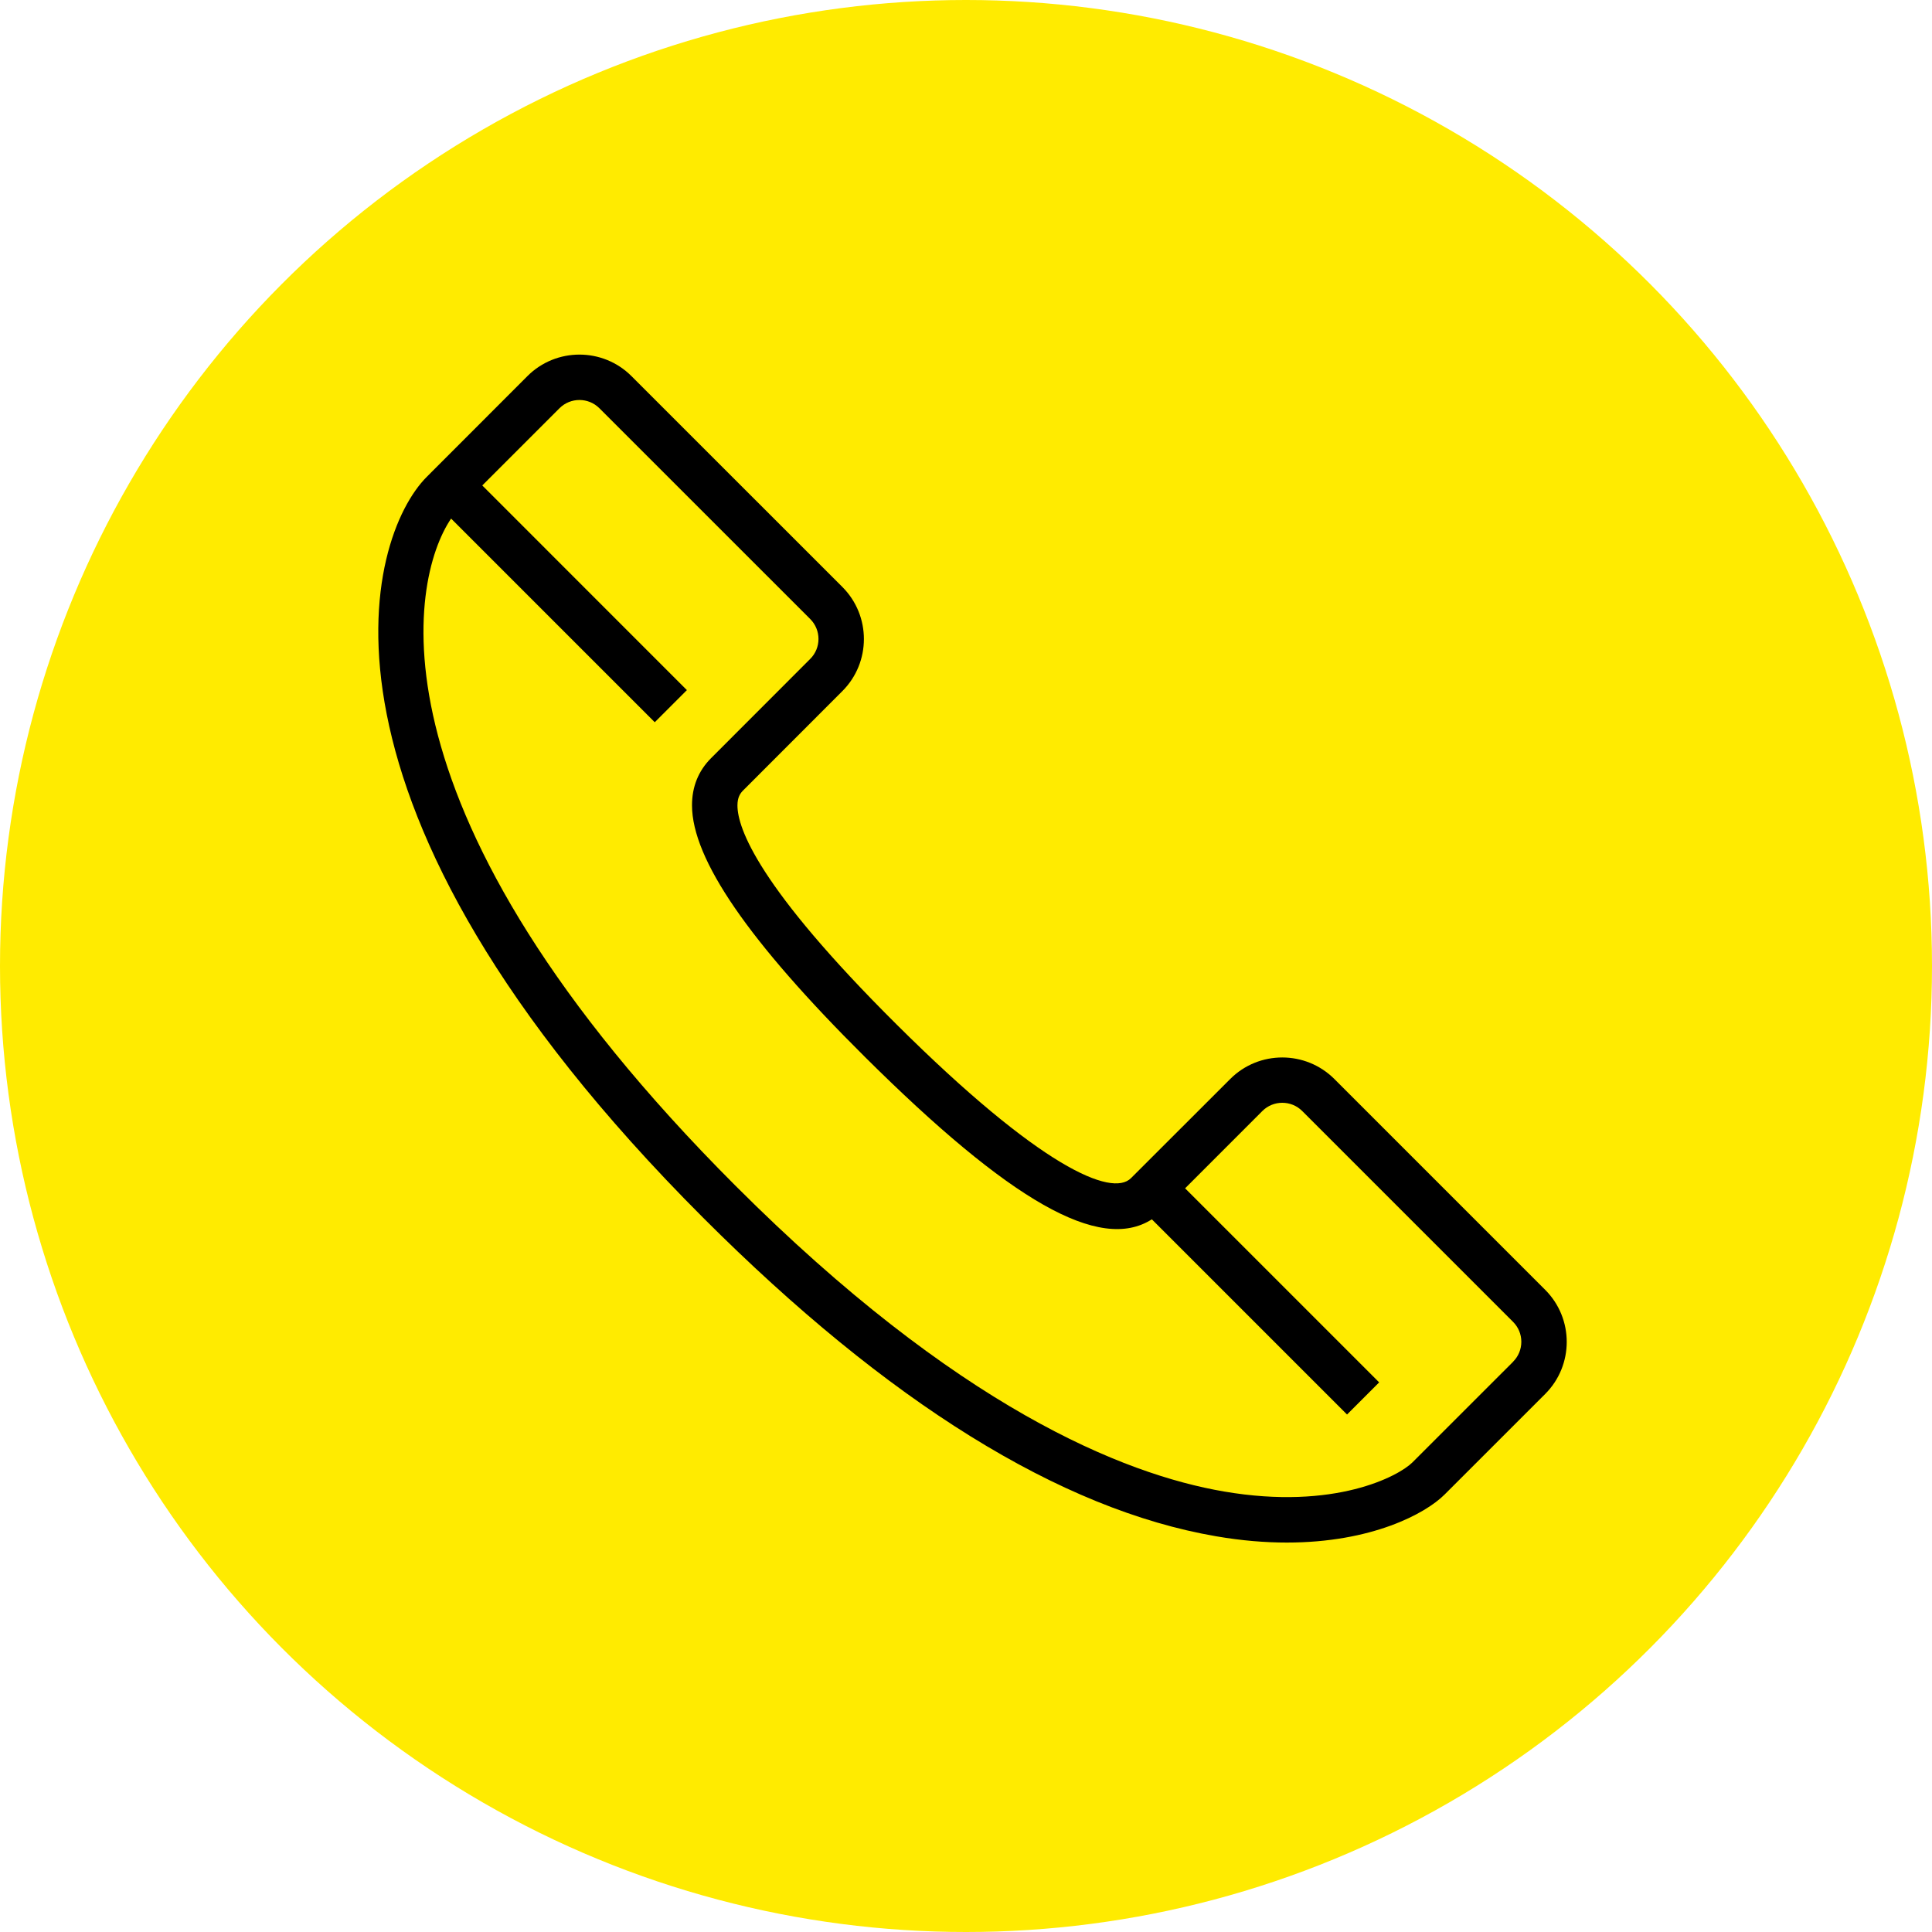 <?xml version="1.0" encoding="UTF-8"?>
<svg xmlns="http://www.w3.org/2000/svg" version="1.1" viewBox="0 0 42.52 42.52">
  <!-- Generator: Adobe Illustrator 29.8.2, SVG Export Plug-In . SVG Version: 2.1.1 Build 3)  -->
  <defs>
    <style>
      .st0 {
        fill: #ffeb00;
      }
    </style>
  </defs>
  <g id="gelb">
    <circle class="st0" cx="21.26" cy="21.26" r="21.26"/>
  </g>
  <g id="icon">
    <path d="M34.007,28.387l-4.64-4.64c-.633-.632-1.661-.632-2.292,0l-2.184,2.182c-.423.424-1.999-.241-5.156-3.38-3.048-3.029-3.504-4.322-3.505-4.822,0-.18.061-.266.124-.33l2.185-2.187c.632-.632.632-1.66,0-2.292l-4.641-4.64c-.631-.632-1.66-.632-2.291,0l-2.214,2.216c-1.326,1.326-3.055,7.169,6.087,16.311,4.062,4.062,7.858,6.418,11.286,7.006.562.097,1.081.138,1.556.138,1.868,0,3.051-.637,3.47-1.056l2.215-2.214c.632-.632.632-1.66,0-2.292ZM33.3,29.971l-2.215,2.214c-.3.299-1.702,1.06-4.149.64-2.214-.379-5.875-1.854-10.748-6.728-8.191-8.191-7.183-13.327-6.26-14.684l4.482,4.482.707-.707-4.503-4.504,1.7-1.7c.242-.241.635-.241.877,0l4.641,4.64c.242.242.242.636,0,.877l-2.183,2.185c-.278.279-.42.629-.419,1.04.002,1.182,1.244,2.99,3.8,5.53,3.202,3.183,5.177,4.312,6.32,3.579l4.296,4.296.707-.707-4.271-4.271,1.7-1.701c.241-.241.635-.243.878,0l4.64,4.64c.117.117.182.273.182.438s-.064.322-.182.439Z"/>
  </g>
</svg>